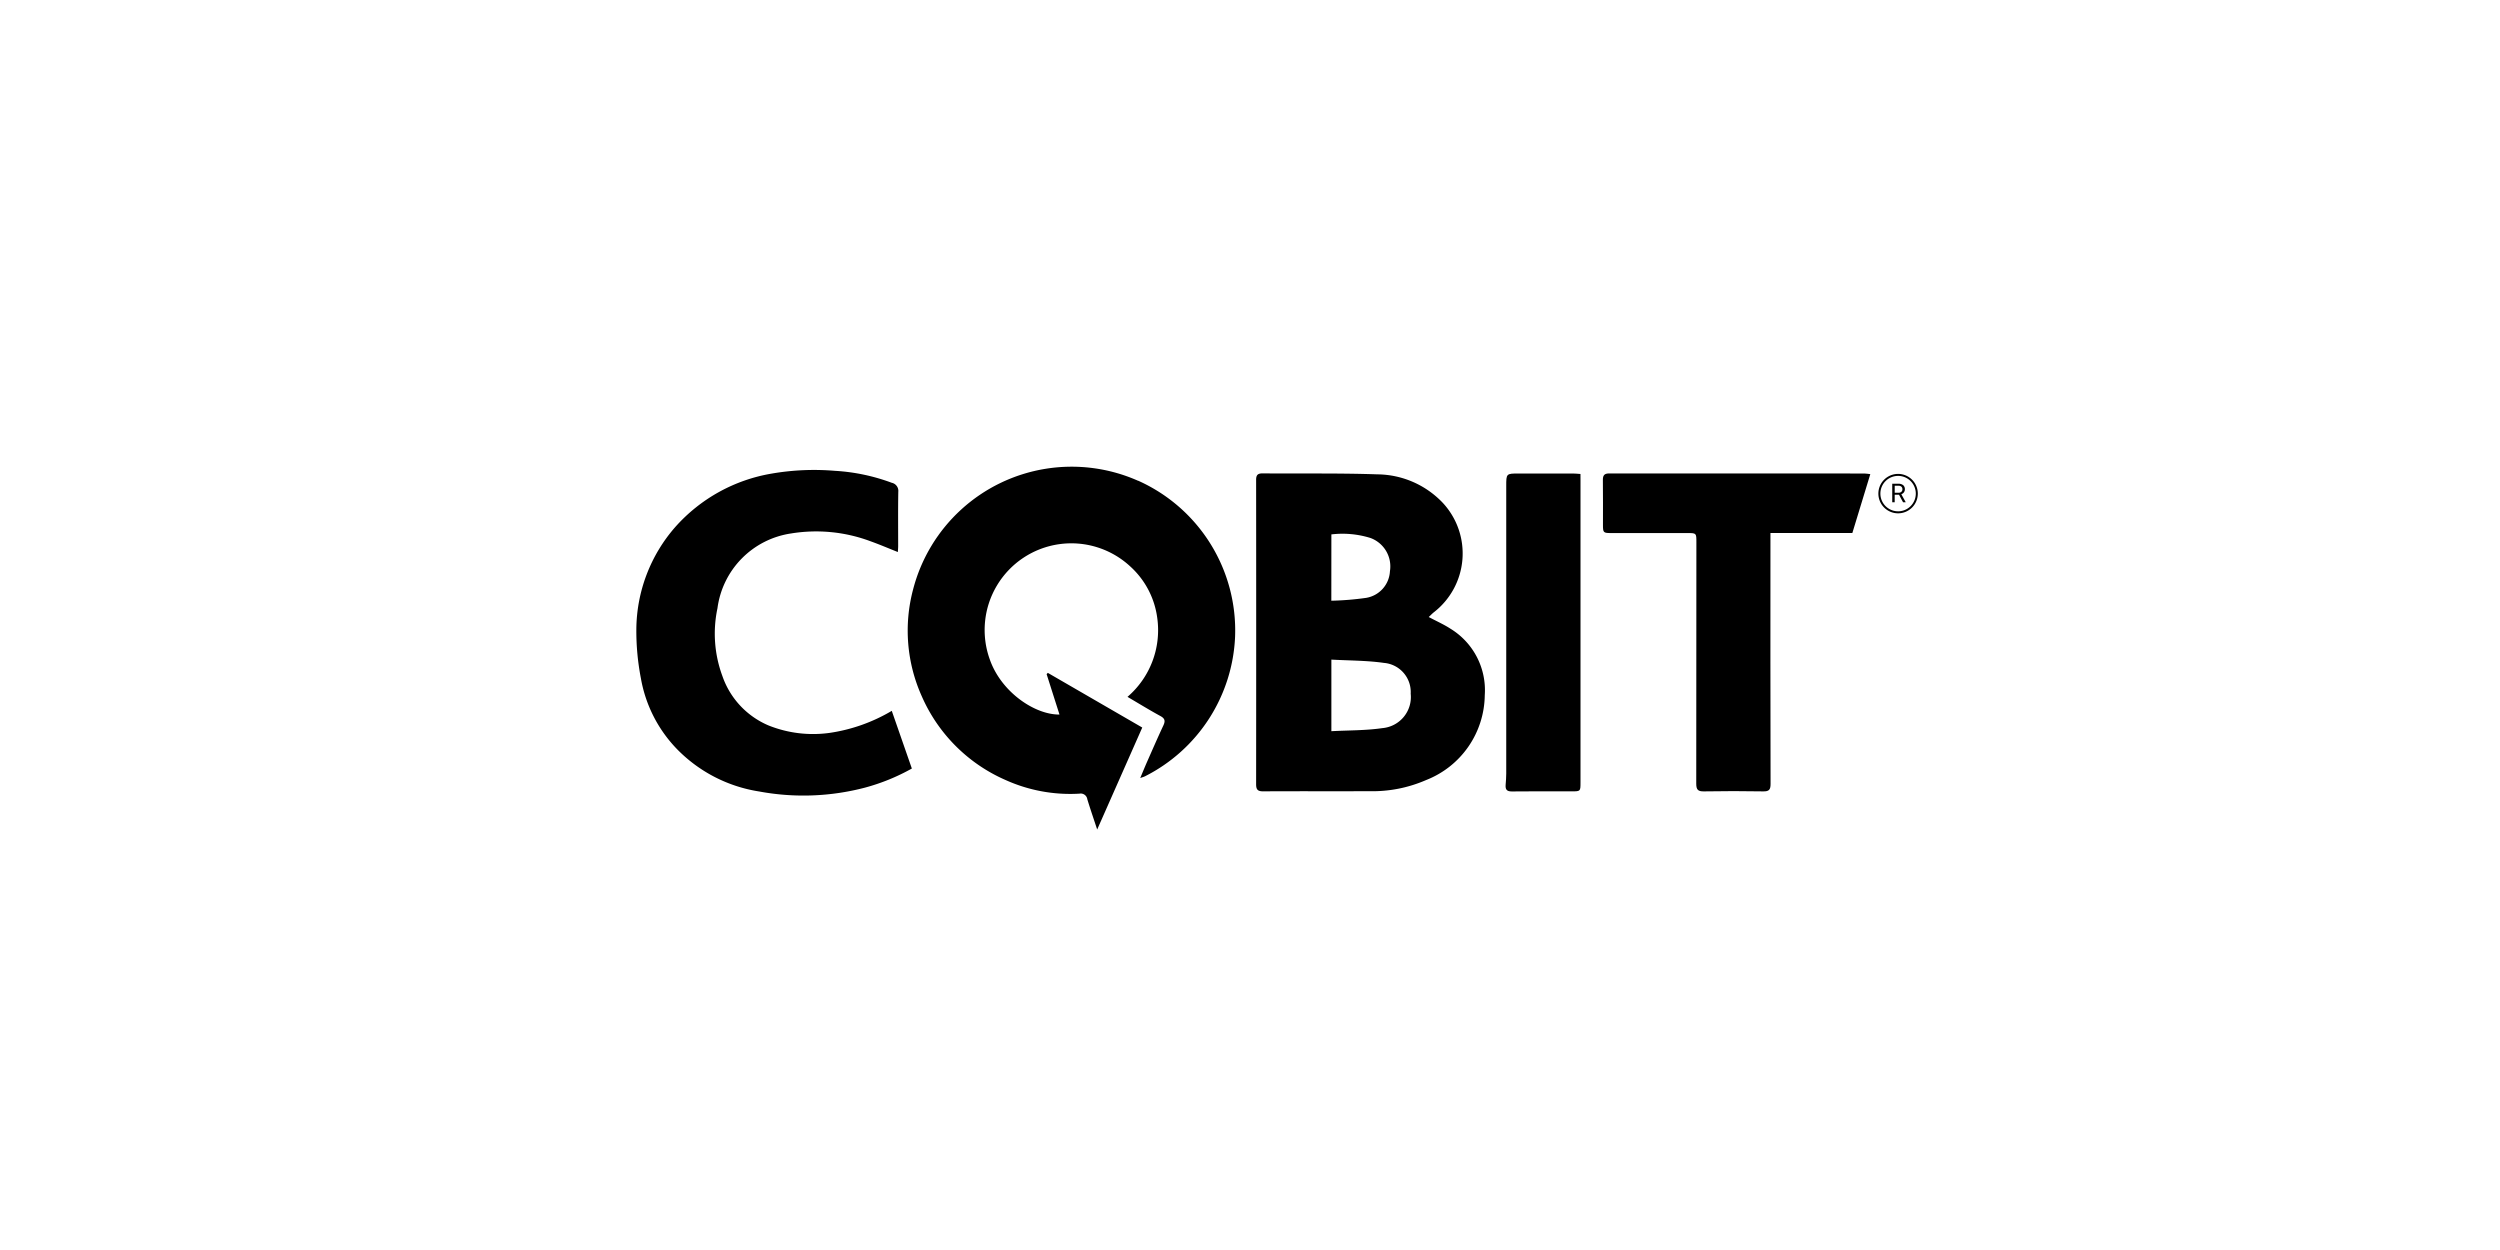 <?xml version="1.0" encoding="UTF-8"?> <svg xmlns="http://www.w3.org/2000/svg" width="220" height="110" viewBox="0 0 220 110"><g id="Grupo_1237" data-name="Grupo 1237" transform="translate(16020 -4472)"><rect id="Rectángulo_3389" data-name="Rectángulo 3389" width="220" height="110" transform="translate(-16020 4472)" fill="#fff" opacity="0"></rect><g id="Grupo_1226" data-name="Grupo 1226" transform="translate(-19911.055 1866.768)"><path id="Trazado_1234" data-name="Trazado 1234" d="M4184.854,2647.539a14.414,14.414,0,0,0-19.8,9.577,14.09,14.09,0,0,0,.773,9.4,14.284,14.284,0,0,0,7.38,7.363,13.823,13.823,0,0,0,6.491,1.194.585.585,0,0,1,.691.495c.26.857.553,1.7.868,2.662l3.967-8.975-8.311-4.811-.105.114c.375,1.177.749,2.354,1.132,3.554-2.159.026-5.124-1.969-6.13-4.841a7.628,7.628,0,0,1,12.332-8.216,7.417,7.417,0,0,1,2.407,4.6,7.735,7.735,0,0,1-2.624,6.9c1.015.6,1.944,1.168,2.9,1.69.406.222.436.444.254.833-.493,1.053-.956,2.121-1.427,3.184-.193.438-.373.881-.607,1.438.233-.085.331-.109.419-.154a14.446,14.446,0,0,0,7.929-12.3,14.437,14.437,0,0,0-8.536-13.714Z" transform="translate(-193.65 0)"></path><path id="Trazado_1235" data-name="Trazado 1235" d="M4460.981,2665.917c-.584-.382-1.23-.667-1.931-1.041.181-.17.3-.3.44-.411a6.548,6.548,0,0,0,.829-9.6,8.032,8.032,0,0,0-5.8-2.544c-3.362-.116-6.73-.056-10.095-.085-.432,0-.566.149-.565.577q.013,13.391,0,26.782c0,.475.147.624.63.621,3.11-.02,6.22,0,9.33-.013a11.808,11.808,0,0,0,5-.981,8.115,8.115,0,0,0,5.16-7.464A6.334,6.334,0,0,0,4460.981,2665.917Zm-10.5-8.312a8.284,8.284,0,0,1,3.437.315,2.664,2.664,0,0,1,1.717,2.924,2.505,2.505,0,0,1-2.1,2.347,25.568,25.568,0,0,1-3.058.25Zm4.5,17.046c-1.467.216-2.97.19-4.5.272v-6.3c1.588.09,3.125.075,4.629.291a2.57,2.57,0,0,1,2.351,2.709A2.745,2.745,0,0,1,4454.978,2674.652Z" transform="translate(-442.265 -5.346)"></path><path id="Trazado_1236" data-name="Trazado 1236" d="M3964.049,2672.682a10.544,10.544,0,0,1-5.338-.646,7.314,7.314,0,0,1-4.091-4.374,10.737,10.737,0,0,1-.427-5.954,7.66,7.66,0,0,1,6.467-6.576,13.645,13.645,0,0,1,7,.685c.8.286,1.576.619,2.406.948.012-.21.028-.369.028-.529,0-1.591-.016-3.183.011-4.774a.73.73,0,0,0-.575-.791,17.078,17.078,0,0,0-4.991-1.051,21.928,21.928,0,0,0-5.56.239,14.589,14.589,0,0,0-8.49,4.693,13.8,13.8,0,0,0-3.436,9.044,21.927,21.927,0,0,0,.4,4.278,11.88,11.88,0,0,0,3.1,6.153,12.865,12.865,0,0,0,7.307,3.809,21.308,21.308,0,0,0,9.314-.339,17.976,17.976,0,0,0,4.124-1.681l-1.767-5.076A14.946,14.946,0,0,1,3964.049,2672.682Z" transform="translate(0 -2.954)"></path><path id="Trazado_1237" data-name="Trazado 1237" d="M4722.429,2652.263c-.441,0-.564.174-.559.589.019,1.317.006,2.634.008,3.951,0,.673.036.707.727.707q3.348,0,6.7,0c.8,0,.795.006.794.816q0,10.619-.012,21.239c0,.528.15.687.679.678q2.606-.047,5.214,0c.514.009.648-.152.647-.655q-.022-10.729-.011-21.458v-.626h7.208c.53-1.735,1.047-3.431,1.58-5.18-.212-.022-.369-.055-.527-.055Q4733.652,2652.266,4722.429,2652.263Z" transform="translate(-689.762 -5.369)"></path><path id="Trazado_1238" data-name="Trazado 1238" d="M4650.5,2652.326c-.252-.016-.467-.042-.682-.042q-2.358-.007-4.718,0c-1.133,0-1.132,0-1.132,1.107q0,12.646,0,25.291c0,.327-.025.655-.052.982-.032.395.067.6.535.6,1.755-.023,3.511-.009,5.267-.009.783,0,.785,0,.785-.781q0-13.3,0-26.606Z" transform="translate(-620.364 -5.384)"></path><path id="Trazado_1239" data-name="Trazado 1239" d="M4944.459,2652.642a1.735,1.735,0,1,0,1.735,1.735A1.735,1.735,0,0,0,4944.459,2652.642Zm0,3.292a1.558,1.558,0,1,1,1.558-1.558A1.558,1.558,0,0,1,4944.459,2655.935Z" transform="translate(-886.372 -5.707)"></path><path id="Trazado_1240" data-name="Trazado 1240" d="M4954.87,2661.294a.439.439,0,0,0,.083-.265.454.454,0,0,0-.148-.364.64.64,0,0,0-.424-.125h-.539v1.627h.216v-.658h.382l.353.658h.23v-.013l-.382-.691A.491.491,0,0,0,4954.87,2661.294Zm-.482.039h-.329v-.618h.328a.382.382,0,0,1,.26.082.293.293,0,0,1,.09.232.28.28,0,0,1-.094.222A.372.372,0,0,1,4954.387,2661.333Z" transform="translate(-896.27 -12.738)"></path></g></g></svg> 